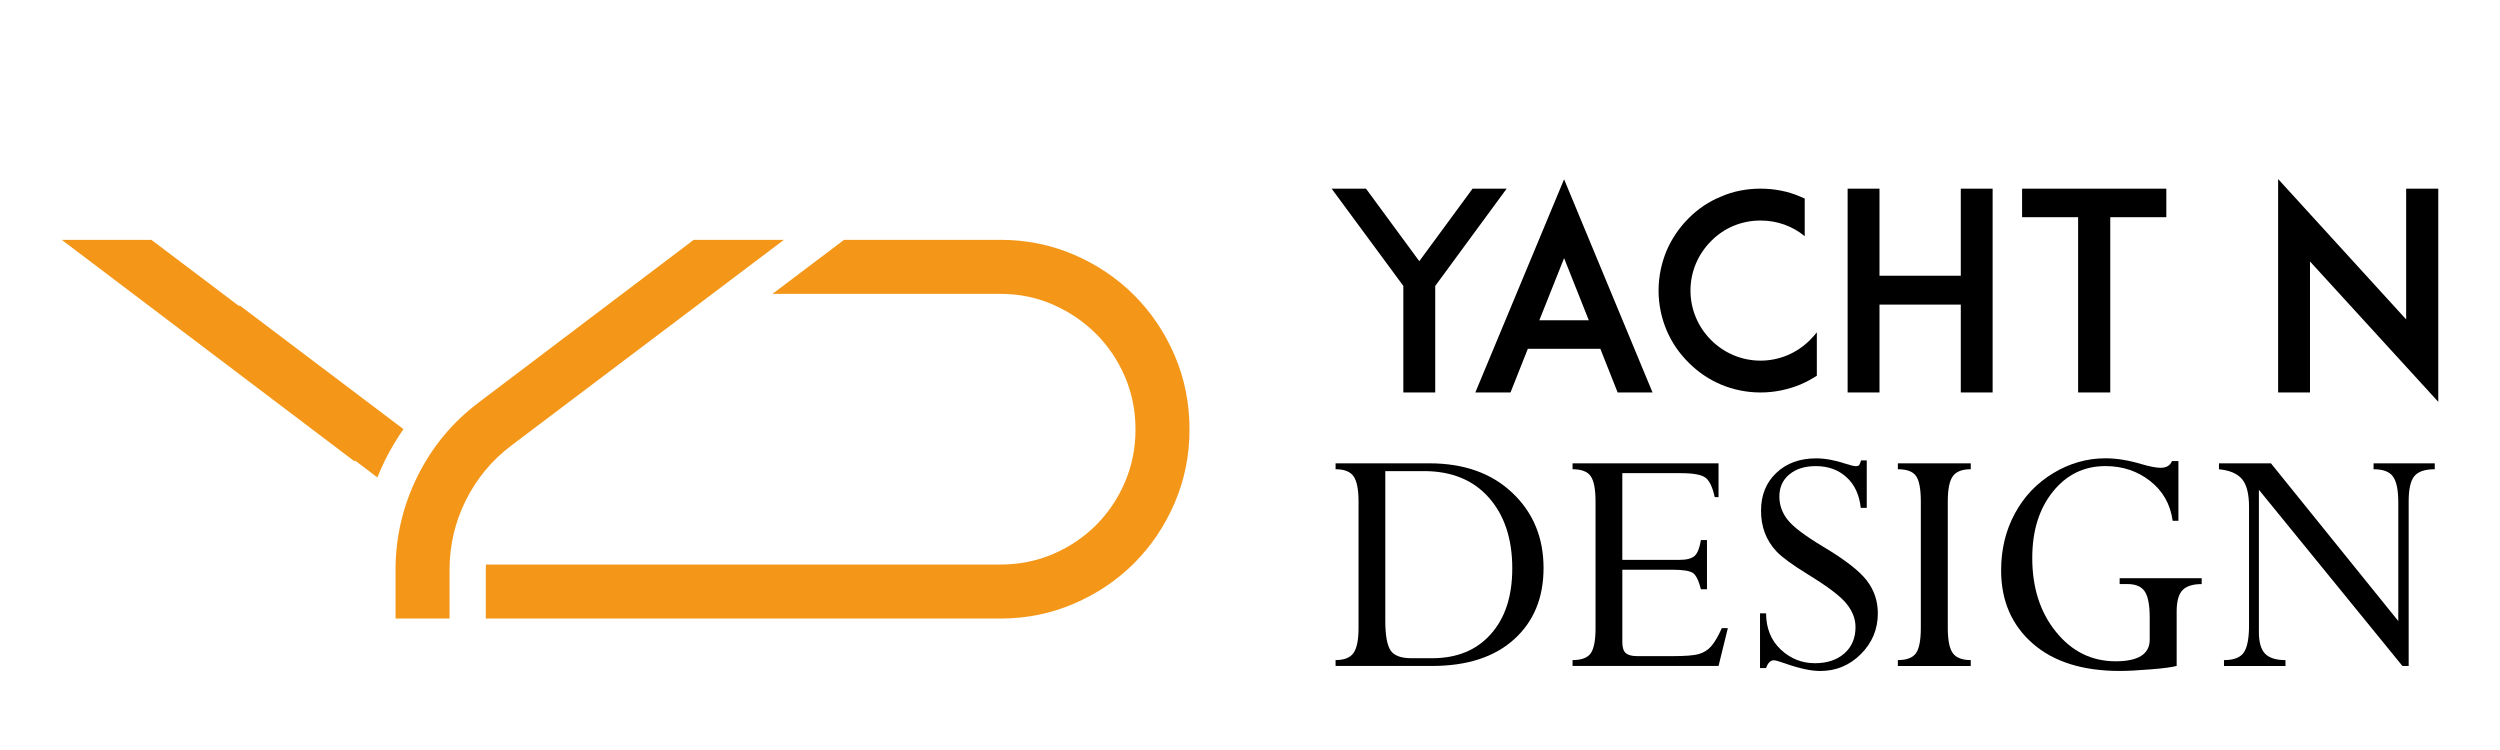 <?xml version="1.0" encoding="utf-8"?>
<!-- Generator: Adobe Illustrator 16.0.0, SVG Export Plug-In . SVG Version: 6.00 Build 0)  -->
<!DOCTYPE svg PUBLIC "-//W3C//DTD SVG 1.1 Tiny//EN" "http://www.w3.org/Graphics/SVG/1.1/DTD/svg11-tiny.dtd">
<svg version="1.1" baseProfile="tiny" id="Calque_1"
	 xmlns="http://www.w3.org/2000/svg" xmlns:xlink="http://www.w3.org/1999/xlink" x="0px" y="0px" width="200px" height="60px"
	 viewBox="0 0 200 60" xml:space="preserve">
<g>
	<path d="M114.818,22.874v8.523h-2.551v-8.523l-5.736-7.781h2.748l4.264,5.802l4.262-5.802h2.727L114.818,22.874z"/>
	<path d="M128.027,27.903h-5.801l-1.385,3.494h-2.814l7.1-17.053l7.076,17.053h-2.791L128.027,27.903z M127.104,25.619l-1.977-4.967
		l-1.98,4.967H127.104z"/>
	<path d="M145.346,30.06c-0.418,0.264-0.855,0.506-1.32,0.703c-1.01,0.415-2.086,0.635-3.186,0.635c-1.098,0-2.176-0.22-3.164-0.635
		c-0.988-0.419-1.846-1.012-2.592-1.758c-0.75-0.749-1.342-1.605-1.76-2.593c-0.416-0.99-0.639-2.067-0.639-3.167
		c0-1.097,0.223-2.175,0.639-3.184c0.418-0.968,1.01-1.847,1.76-2.594c0.746-0.748,1.604-1.341,2.592-1.736
		c0.988-0.438,2.066-0.638,3.164-0.638c1.1,0,2.176,0.199,3.186,0.638c0.111,0.042,0.246,0.109,0.352,0.153v3.01
		c-0.986-0.813-2.219-1.252-3.537-1.252c-1.494,0-2.9,0.572-3.957,1.647c-1.053,1.056-1.646,2.463-1.646,3.956
		c0,1.496,0.594,2.901,1.646,3.958c1.057,1.054,2.463,1.648,3.957,1.648c1.496,0,2.902-0.595,3.957-1.648
		c0.199-0.199,0.373-0.397,0.549-0.616V30.06z"/>
	<path d="M159.41,31.397h-2.547v-7.029h-6.504v7.029h-2.549V15.093h2.549v6.966h6.504v-6.966h2.547V31.397z"/>
	<path d="M173.305,17.377h-4.484v14.02h-2.572v-14.02h-4.482v-2.285h11.539V17.377z"/>
	<path d="M184.799,20.916v10.481h-2.549V14.323l10.242,11.23v-10.46h2.57v17.053L184.799,20.916z"/>
</g>
<g>
	<path d="M106.846,53.277v-0.471c0.695,0,1.174-0.191,1.439-0.572c0.266-0.383,0.398-1.049,0.398-1.998V40.123
		c0-0.967-0.133-1.641-0.398-2.018c-0.266-0.381-0.744-0.566-1.439-0.566v-0.473h7.498c2.771,0,4.986,0.787,6.646,2.363
		c1.664,1.576,2.494,3.58,2.494,6.014c0,2.385-0.787,4.287-2.361,5.707s-3.766,2.127-6.574,2.127H106.846z M113.908,37.688h-3.084
		v11.971c0,1.148,0.139,1.938,0.414,2.363c0.277,0.422,0.832,0.635,1.66,0.635h1.672c1.99,0,3.557-0.645,4.697-1.93
		c1.145-1.283,1.715-3.037,1.715-5.256c0-2.361-0.623-4.248-1.873-5.66C117.861,38.396,116.127,37.688,113.908,37.688z"/>
	<path d="M136.074,43.203h0.484v3.938h-0.484c-0.176-0.689-0.385-1.121-0.637-1.301c-0.248-0.172-0.789-0.262-1.631-0.262h-4.02
		v5.805c0,0.406,0.09,0.691,0.268,0.857c0.182,0.166,0.488,0.25,0.918,0.25h2.834c1.014,0,1.715-0.055,2.102-0.166
		c0.385-0.113,0.715-0.316,0.98-0.613c0.268-0.303,0.553-0.787,0.859-1.461h0.48l-0.744,3.027h-11.678v-0.471
		c0.727,0,1.215-0.188,1.465-0.559c0.248-0.375,0.373-1.037,0.373-1.986V40.123c0-0.986-0.129-1.664-0.389-2.031
		c-0.258-0.369-0.74-0.553-1.449-0.553v-0.473h11.678v2.707h-0.305c-0.168-0.771-0.402-1.285-0.711-1.537
		c-0.309-0.256-0.98-0.383-2.012-0.383h-4.67v6.939h4.531c0.617,0,1.039-0.111,1.268-0.334
		C135.811,44.238,135.973,43.82,136.074,43.203z"/>
	<path d="M148.883,36.832h0.457v3.799h-0.48c-0.111-1.049-0.492-1.869-1.143-2.457c-0.646-0.59-1.467-0.885-2.453-0.885
		c-0.873,0-1.58,0.219-2.113,0.662c-0.535,0.441-0.801,1.031-0.801,1.77c0,0.682,0.221,1.303,0.662,1.865s1.4,1.285,2.873,2.168
		c1.715,1.025,2.865,1.918,3.455,2.682c0.59,0.768,0.887,1.641,0.887,2.629c0,1.27-0.451,2.355-1.354,3.26
		c-0.902,0.902-1.986,1.354-3.256,1.354c-0.736,0-1.674-0.201-2.816-0.607c-0.469-0.166-0.768-0.25-0.896-0.25
		c-0.266,0-0.473,0.209-0.619,0.621h-0.484v-4.377h0.484c0.008,1.205,0.402,2.172,1.178,2.902c0.779,0.725,1.686,1.088,2.725,1.088
		c0.984,0,1.771-0.262,2.365-0.787s0.887-1.227,0.887-2.102c0-0.656-0.242-1.283-0.729-1.883c-0.486-0.598-1.506-1.369-3.055-2.316
		c-1.264-0.779-2.107-1.396-2.531-1.846c-0.424-0.453-0.734-0.949-0.938-1.49c-0.203-0.537-0.305-1.129-0.305-1.777
		c0-1.242,0.406-2.252,1.223-3.025c0.816-0.775,1.879-1.162,3.186-1.162c0.719,0,1.502,0.145,2.35,0.428
		c0.395,0.129,0.672,0.195,0.83,0.195c0.129,0,0.215-0.029,0.262-0.084C148.777,37.148,148.83,37.023,148.883,36.832z"/>
	<path d="M157.66,37.066v0.473c-0.691,0-1.172,0.186-1.439,0.566c-0.266,0.377-0.398,1.051-0.398,2.018v10.113
		c0,0.965,0.133,1.637,0.398,2.012c0.268,0.371,0.748,0.559,1.439,0.559v0.471h-5.832v-0.471c0.709,0,1.193-0.186,1.451-0.555
		c0.258-0.365,0.387-1.041,0.387-2.016V40.123c0-0.994-0.127-1.676-0.381-2.041c-0.254-0.363-0.74-0.543-1.457-0.543v-0.473H157.66z
		"/>
	<path d="M176.135,46.258v0.469c-0.717,0-1.23,0.162-1.539,0.492c-0.309,0.326-0.463,0.891-0.463,1.697v4.359
		c-0.379,0.102-1.084,0.197-2.121,0.277c-1.039,0.084-1.84,0.125-2.412,0.125c-2.994,0-5.326-0.736-7-2.211
		c-1.672-1.473-2.51-3.418-2.51-5.834c0-1.684,0.367-3.203,1.102-4.557c0.73-1.355,1.754-2.428,3.066-3.223
		c1.313-0.791,2.707-1.188,4.18-1.188c0.887,0,1.85,0.156,2.891,0.469c0.662,0.193,1.17,0.291,1.52,0.291
		c0.461,0,0.764-0.18,0.91-0.541h0.514v4.783h-0.459c-0.184-1.324-0.781-2.385-1.801-3.184c-1.018-0.799-2.209-1.195-3.574-1.195
		c-1.713,0-3.119,0.686-4.213,2.053c-1.098,1.367-1.645,3.133-1.645,5.299c0,2.375,0.631,4.348,1.9,5.912
		c1.268,1.568,2.857,2.352,4.773,2.352c1.814,0,2.723-0.576,2.723-1.732v-1.758c0-0.998-0.131-1.697-0.393-2.092
		c-0.264-0.398-0.725-0.596-1.391-0.596h-0.621v-0.469H176.135z"/>
	<path d="M189.885,37.539v-0.473h4.895v0.473c-0.785,0-1.328,0.184-1.633,0.553c-0.301,0.367-0.453,1.033-0.453,2.002v13.184h-0.498
		l-11.484-14.096v11.385c0,0.801,0.164,1.377,0.49,1.723c0.328,0.344,0.875,0.518,1.637,0.518v0.471h-4.92v-0.471
		c0.785,0,1.313-0.205,1.59-0.615c0.277-0.408,0.414-1.129,0.414-2.166v-9.486c0-1.025-0.186-1.76-0.557-2.209
		c-0.375-0.445-0.99-0.709-1.848-0.791v-0.473h4.16l10.186,12.617v-9.479c0-0.998-0.141-1.691-0.422-2.08
		C191.16,37.73,190.641,37.539,189.885,37.539z"/>
</g>
<g>
	<path fill="#F49719" d="M40.891,35.654l21.823-16.467h-7.217L38.298,32.196c-2.103,1.585-3.738,3.558-4.905,5.919
		c-1.167,2.363-1.75,4.855-1.75,7.477v3.889h4.321v-3.889c0-1.959,0.432-3.811,1.296-5.553
		C38.125,38.297,39.336,36.834,40.891,35.654z"/>
	<path fill="#F49719" d="M19.204,24.457h-0.115l-6.978-5.27H4.938l23.422,17.719l0.046-0.061l1.785,1.35
		c0.186-0.459,0.382-0.914,0.604-1.361c0.435-0.881,0.934-1.711,1.482-2.504L19.204,24.457z"/>
	<path fill="#F49719" d="M93.973,28.435c-0.792-1.844-1.873-3.449-3.24-4.819c-1.37-1.367-2.976-2.448-4.819-3.241
		c-1.844-0.791-3.802-1.188-5.877-1.188H67.526l-5.729,4.323h18.239c1.498,0,2.902,0.288,4.213,0.863
		c1.311,0.577,2.456,1.354,3.435,2.333c0.98,0.981,1.751,2.125,2.312,3.436c0.563,1.311,0.843,2.717,0.843,4.214
		c0,1.5-0.281,2.902-0.843,4.213c-0.561,1.313-1.332,2.457-2.312,3.438c-0.979,0.979-2.124,1.748-3.435,2.311
		s-2.715,0.844-4.213,0.844H38.874c-0.005,0.143-0.012,0.287-0.012,0.432v3.889h41.174c2.075,0,4.034-0.395,5.877-1.189
		c1.843-0.791,3.449-1.871,4.819-3.24c1.367-1.367,2.448-2.975,3.24-4.818c0.792-1.844,1.188-3.801,1.188-5.877
		C95.161,32.253,94.765,30.279,93.973,28.435z"/>
</g>
</svg>
